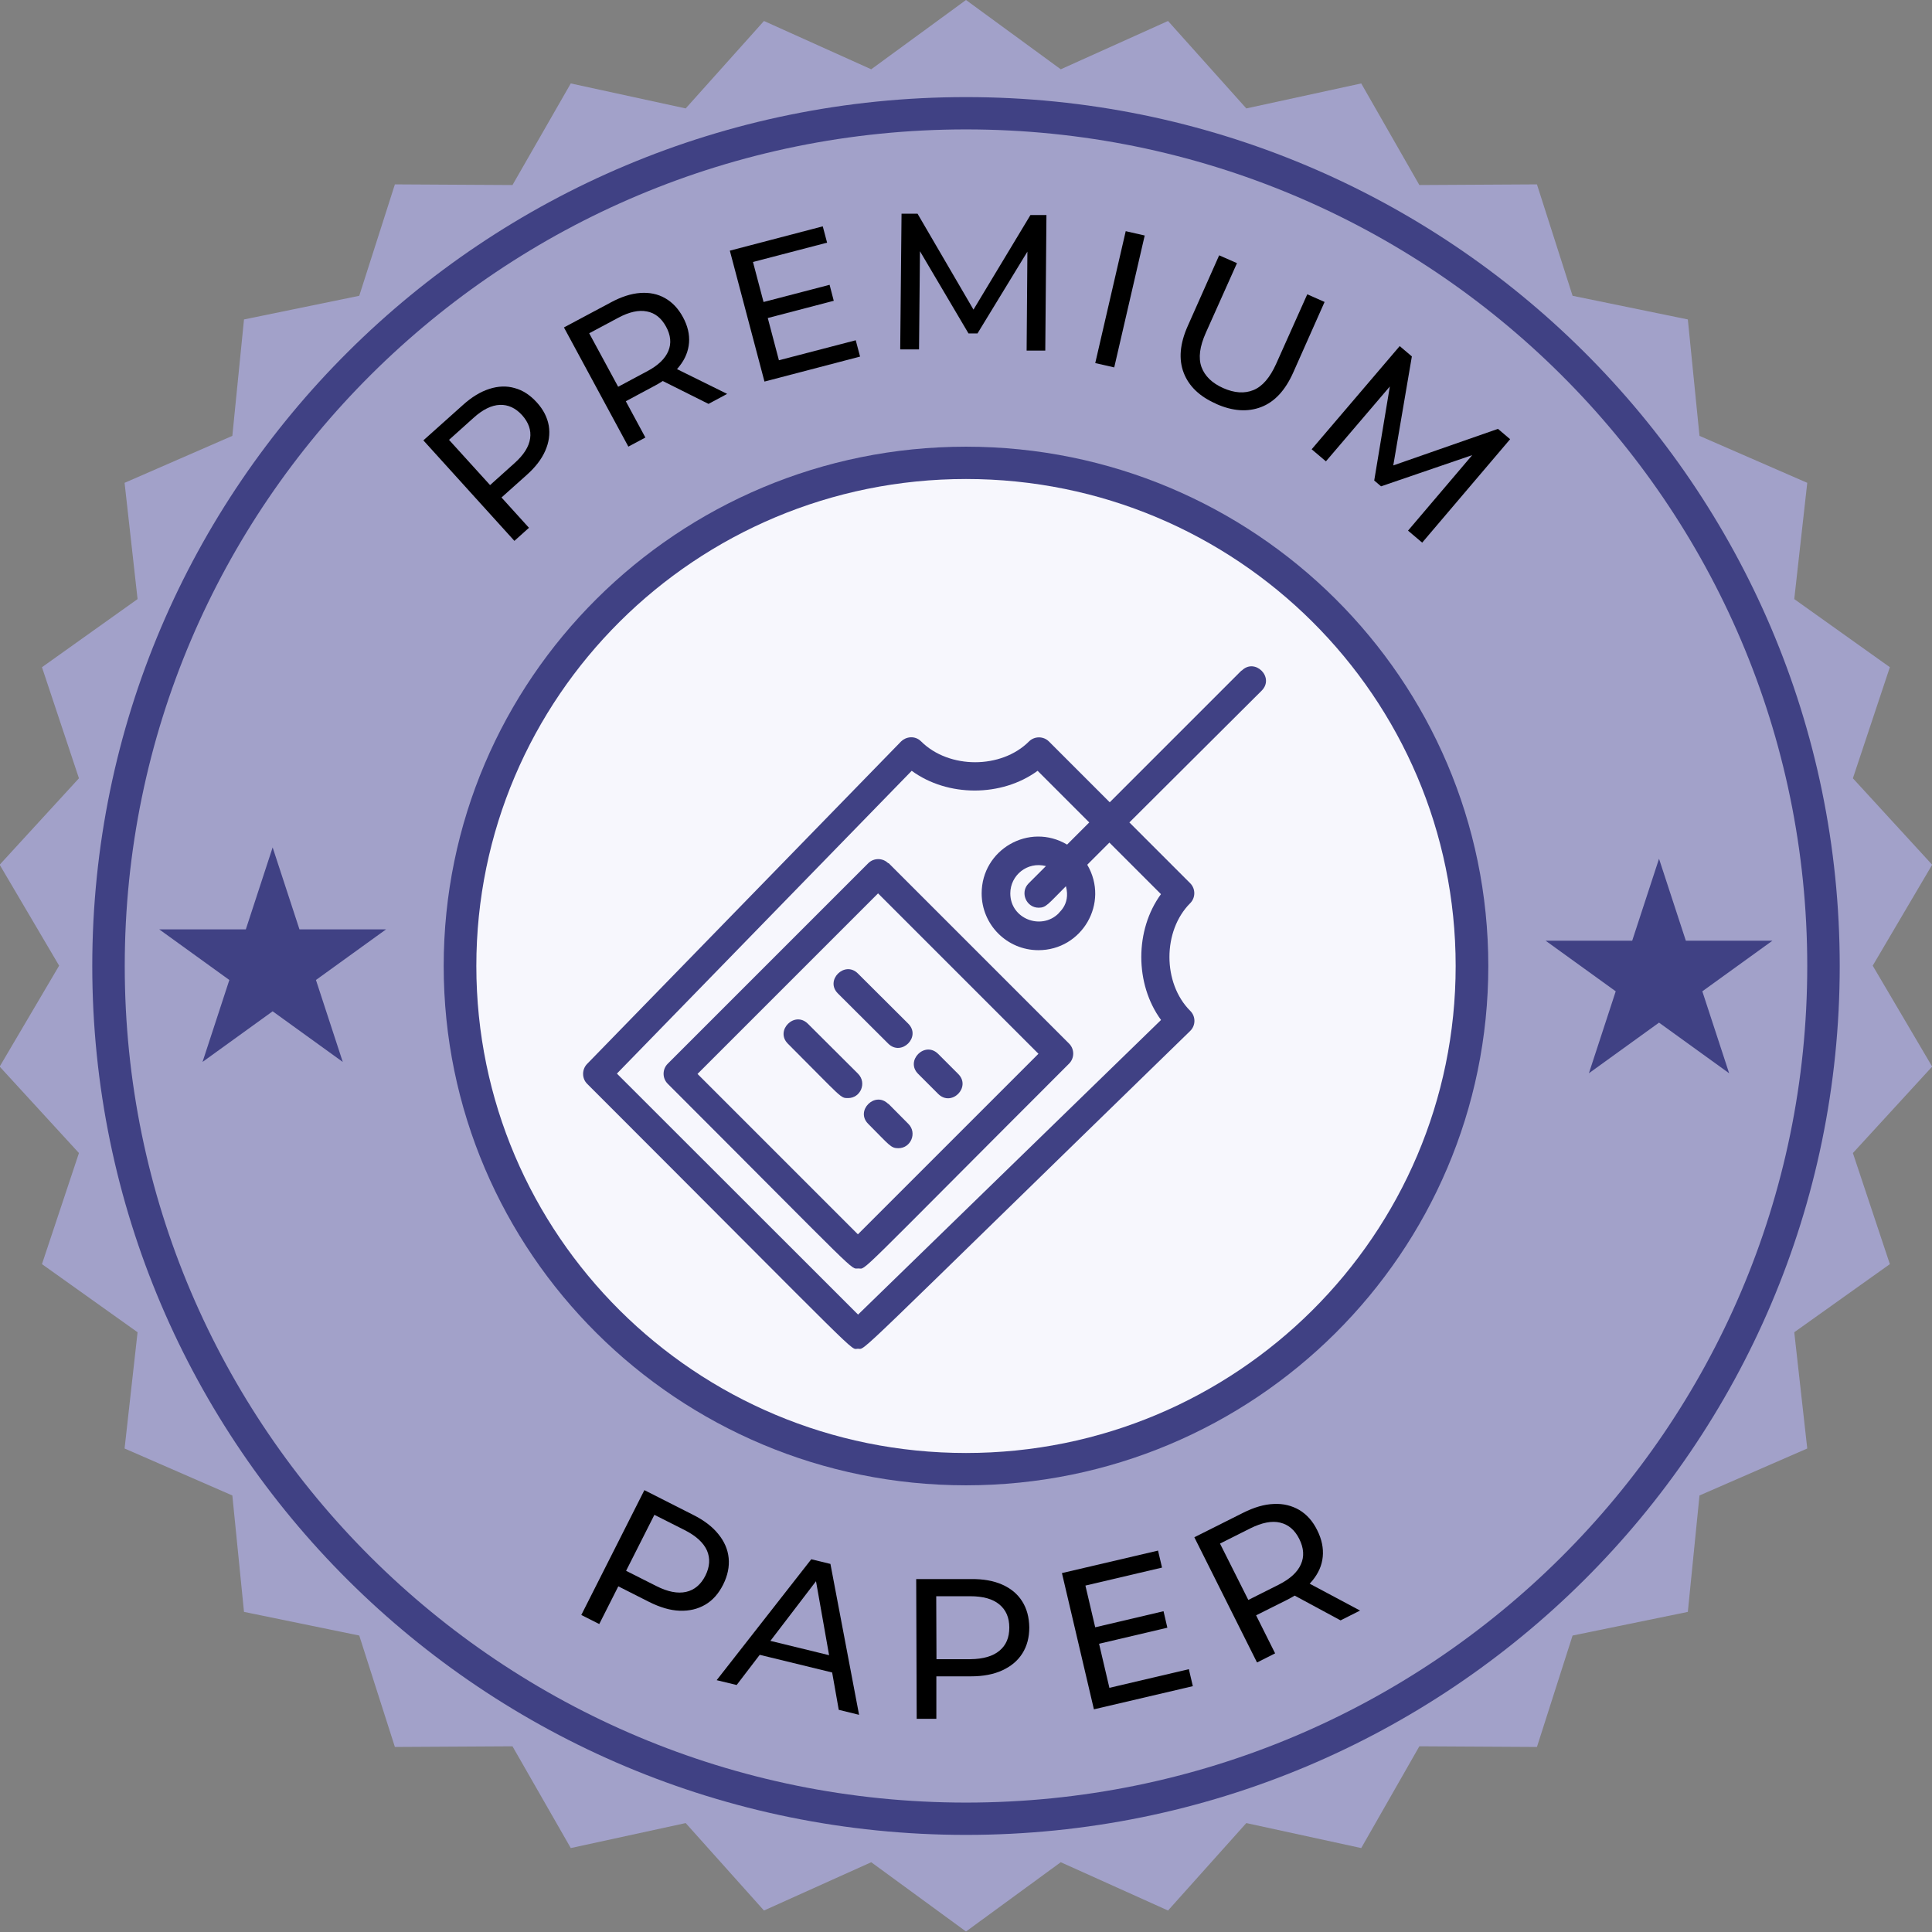 <svg xmlns="http://www.w3.org/2000/svg" fill="none" viewBox="0 0 116 116" height="116" width="116">
<rect x="0" y="0" width="116" height="116" fill="#808080" stroke="none"/>
<g clip-path="url(#clip0_2039_87)">
<path fill="#A2A1C9" d="M58 0L63.69 4.16L70.13 1.26L74.83 6.51L81.73 5.01L85.22 11.11L92.28 11.07L94.42 17.76L101.34 19.18L102.04 26.17L108.51 28.99L107.73 35.97L113.47 40.06L111.25 46.73L116.01 51.92L112.44 57.98L116.01 64.04L111.25 69.23L113.47 75.9L107.73 79.99L108.51 86.97L102.04 89.79L101.34 96.78L94.42 98.2L92.28 104.89L85.22 104.85L81.73 110.96L74.83 109.46L70.13 114.71L63.69 111.81L58 115.97L52.31 111.81L45.87 114.71L41.17 109.46L34.27 110.96L30.77 104.85L23.71 104.89L21.57 98.2L14.65 96.78L13.95 89.79L7.48 86.97L8.26 79.99L2.52 75.9L4.74 69.23L-0.02 64.04L3.55 57.98L-0.02 51.92L4.74 46.73L2.52 40.06L8.26 35.97L7.48 28.99L13.95 26.17L14.65 19.18L21.57 17.76L23.71 11.07L30.77 11.11L34.27 5.01L41.17 6.51L45.87 1.26L52.31 4.16L58 0Z"></path>
<path fill="#404184" d="M58 110.17C86.97 110.17 110.46 86.81 110.46 58C110.46 29.19 86.97 5.83 58 5.83C29.03 5.83 5.54 29.19 5.54 58C5.54 86.81 29.03 110.17 58 110.17Z"></path>
<path fill="#A2A1C9" d="M58 108.23C85.89 108.23 108.51 85.74 108.51 58C108.51 30.26 85.89 7.77 58 7.77C30.11 7.77 7.49 30.26 7.49 58C7.49 85.74 30.1 108.23 58 108.23Z"></path>
<path fill="#404184" d="M16.37 50.88L17.98 55.8H23.18L18.97 58.84L20.58 63.76L16.37 60.72L12.16 63.76L13.77 58.84L9.56 55.8H14.76L16.37 50.88Z"></path>
<path fill="#404184" d="M99.61 51.56L101.22 56.48H106.42L102.21 59.52L103.82 64.44L99.61 61.4L95.4 64.44L97.01 59.52L92.8 56.48H98L99.61 51.56Z"></path>
<path fill="#404184" d="M58 89.18C75.32 89.18 89.36 75.22 89.36 58C89.36 40.78 75.32 26.82 58 26.82C40.68 26.82 26.64 40.78 26.64 58C26.64 75.22 40.68 89.18 58 89.18Z"></path>
<path fill="#F7F7FD" d="M58 87.24C74.24 87.24 87.4 74.15 87.4 58C87.4 41.85 74.24 28.76 58 28.76C41.76 28.76 28.6 41.85 28.6 58C28.6 74.15 41.76 87.24 58 87.24Z"></path>
<path fill="black" d="M30.89 32.48L25.42 26.44L27.79 24.32C28.32 23.84 28.85 23.52 29.38 23.35C29.91 23.18 30.42 23.16 30.9 23.3C31.39 23.43 31.83 23.72 32.23 24.16C32.63 24.6 32.86 25.06 32.95 25.56C33.03 26.06 32.96 26.56 32.74 27.06C32.52 27.57 32.14 28.06 31.61 28.53L29.72 30.22L29.74 29.46L31.76 31.69L30.89 32.47V32.48ZM29.81 29.56L29.03 29.48L30.89 27.81C31.45 27.31 31.76 26.82 31.83 26.32C31.9 25.83 31.74 25.37 31.35 24.93C30.96 24.5 30.51 24.29 30.01 24.31C29.51 24.33 28.98 24.59 28.43 25.09L26.57 26.76V25.98L29.81 29.55V29.56Z"></path>
<path fill="black" d="M37.73 26.82L33.86 19.66L36.67 18.16C37.3 17.82 37.89 17.63 38.44 17.59C38.99 17.55 39.49 17.65 39.93 17.9C40.37 18.15 40.73 18.53 41.01 19.05C41.29 19.57 41.41 20.08 41.37 20.58C41.33 21.08 41.14 21.55 40.8 21.98C40.46 22.42 39.98 22.8 39.35 23.14L37.11 24.34L37.32 23.62L38.75 26.27L37.72 26.82H37.73ZM37.38 23.72L36.65 23.47L38.86 22.29C39.52 21.94 39.94 21.53 40.13 21.07C40.32 20.61 40.27 20.12 39.99 19.61C39.71 19.1 39.33 18.79 38.84 18.7C38.35 18.6 37.77 18.73 37.12 19.08L34.91 20.26L35.1 19.5L37.39 23.73L37.38 23.72ZM42.54 24.25L39.3 22.63L40.4 22.04L43.66 23.65L42.54 24.25Z"></path>
<path fill="black" d="M46.77 21.63L51.38 20.43L51.64 21.41L45.9 22.91L43.82 15.05L49.4 13.59L49.66 14.57L45.21 15.73L46.77 21.64V21.63ZM45.74 18.16L49.81 17.1L50.06 18.06L46 19.12L45.75 18.16H45.74Z"></path>
<path fill="black" d="M54.05 20.96L54.13 12.83H55.09L58.7 19.02H58.19L61.87 12.91H62.83L62.76 21.05H61.64L61.69 14.66H61.96L58.69 20.02H58.15L54.95 14.6H55.24L55.18 20.98H54.06V20.97L54.05 20.96Z"></path>
<path fill="black" d="M65.76 21.8L67.59 13.88L68.73 14.14L66.9 22.06L65.76 21.8Z"></path>
<path fill="black" d="M73.01 24.24C72.03 23.81 71.38 23.19 71.07 22.38C70.76 21.57 70.84 20.63 71.32 19.56L73.2 15.33L74.27 15.8L72.4 19.98C72.03 20.81 71.94 21.49 72.14 22.04C72.34 22.58 72.77 23 73.44 23.3C74.12 23.6 74.72 23.64 75.26 23.42C75.8 23.2 76.25 22.67 76.62 21.85L78.49 17.67L79.53 18.13L77.65 22.36C77.17 23.44 76.53 24.13 75.72 24.44C74.91 24.75 74.01 24.69 73.02 24.25L73.01 24.24Z"></path>
<path fill="black" d="M78.75 26.98L84.04 20.78L84.77 21.4L83.57 28.44L83.18 28.11L89.94 25.75L90.67 26.37L85.39 32.58L84.54 31.86L88.68 26.99L88.88 27.16L82.92 29.2L82.51 28.85L83.54 22.65L83.76 22.84L79.61 27.7L78.76 26.98H78.75Z"></path>
<path fill="#404184" d="M74.54 40.26L66.63 48.17L62.98 44.52C62.65 44.19 62.11 44.19 61.78 44.52C60.12 46.18 56.98 46.18 55.31 44.52C54.92 44.13 54.38 44.24 54.1 44.52L35.25 63.88C34.93 64.21 34.93 64.75 35.25 65.07C52.23 82.05 51 80.98 51.51 80.98C52.02 80.98 50.76 82.04 71.46 61.9C71.8 61.57 71.8 61.02 71.46 60.69C69.8 59.03 69.8 55.89 71.46 54.23C71.79 53.9 71.79 53.36 71.46 53.03L67.81 49.38L75.75 41.47C76.55 40.67 75.34 39.47 74.55 40.27L74.54 40.26ZM69.71 53.68C68.13 55.84 68.13 59.08 69.71 61.24L51.52 78.93L37.04 64.46L54.74 46.28C56.9 47.86 60.14 47.86 62.3 46.28L65.4 49.38L64.07 50.71C61.79 49.36 58.94 51.01 58.94 53.64C58.94 55.52 60.46 57.05 62.35 57.05C64.96 57.05 66.63 54.22 65.28 51.92L66.61 50.59L69.71 53.69V53.68ZM63.56 54.84C62.53 55.87 60.66 55.18 60.66 53.64C60.66 52.56 61.67 51.71 62.8 52L61.76 53.04C61.22 53.58 61.62 54.5 62.36 54.5C62.81 54.5 62.91 54.3 64 53.21C64.31 54.38 63.45 54.85 63.57 54.85L63.56 54.84Z"></path>
<path fill="#404184" d="M53.33 51.83C53 51.5 52.46 51.5 52.13 51.83L40.09 63.87C39.76 64.2 39.76 64.74 40.09 65.07C51.84 76.82 51.03 76.16 51.54 76.16C52.05 76.16 51.08 76.97 64.19 63.86C64.52 63.53 64.52 62.99 64.19 62.66L53.35 51.82L53.33 51.83ZM51.51 74.11L41.88 64.48L52.72 53.64L62.35 63.27L51.51 74.11Z"></path>
<path fill="#404184" d="M50.31 59.65L53.33 62.66C54.12 63.45 55.33 62.25 54.53 61.46L51.51 58.45C50.72 57.66 49.51 58.86 50.31 59.65Z"></path>
<path fill="#404184" d="M56.33 65.68C57.13 66.48 58.33 65.27 57.53 64.48L56.33 63.28C55.53 62.48 54.33 63.69 55.13 64.48L56.33 65.68Z"></path>
<path fill="#404184" d="M48.51 61.47C47.71 60.67 46.51 61.88 47.31 62.67C50.62 65.98 50.45 65.93 50.92 65.93C51.67 65.93 52.06 65.02 51.52 64.47L48.5 61.46L48.51 61.47Z"></path>
<path fill="#404184" d="M53.33 66.28C52.54 65.49 51.33 66.69 52.13 67.48C53.42 68.77 53.48 68.94 53.94 68.94C54.69 68.94 55.08 68.02 54.54 67.48L53.34 66.27L53.33 66.28Z"></path>
<path fill="black" d="M34.9 96.97L38.69 89.47L41.61 90.95C42.27 91.28 42.78 91.67 43.13 92.11C43.49 92.55 43.7 93.03 43.75 93.55C43.8 94.07 43.69 94.6 43.42 95.14C43.15 95.68 42.79 96.09 42.34 96.35C41.89 96.61 41.39 96.73 40.81 96.71C40.24 96.69 39.63 96.51 38.97 96.18L36.64 95L37.38 94.74L35.98 97.51L34.91 96.97H34.9ZM37.32 94.85L37.11 94.07L39.41 95.23C40.1 95.58 40.69 95.69 41.19 95.58C41.69 95.47 42.08 95.14 42.35 94.61C42.62 94.07 42.65 93.57 42.45 93.1C42.24 92.63 41.8 92.22 41.11 91.87L38.81 90.71L39.56 90.42L37.32 94.85Z"></path>
<path fill="black" d="M43.03 100.88L48.71 93.62L49.86 93.9L51.58 102.96L50.36 102.66L48.89 94.35L49.36 94.46L44.23 101.17L43.03 100.88ZM45.1 99.23L45.64 98.37L50.23 99.49L50.34 100.51L45.09 99.23H45.1Z"></path>
<path fill="black" d="M55.04 103.21L55.01 94.81H58.29C59.03 94.8 59.65 94.91 60.17 95.14C60.69 95.37 61.09 95.7 61.37 96.14C61.65 96.58 61.79 97.1 61.8 97.71C61.8 98.32 61.66 98.84 61.38 99.28C61.1 99.72 60.7 100.05 60.18 100.29C59.66 100.53 59.03 100.65 58.3 100.65H55.68L56.22 100.09V103.2H55.03L55.04 103.21ZM56.23 100.22L55.69 99.62H58.27C59.04 99.61 59.62 99.44 60.01 99.11C60.41 98.78 60.6 98.32 60.6 97.72C60.6 97.12 60.4 96.66 60 96.33C59.6 96 59.02 95.84 58.25 95.84H55.67L56.21 95.25L56.23 100.22Z"></path>
<path fill="black" d="M66.61 101.34L71.38 100.22L71.62 101.24L65.68 102.63L63.76 94.45L69.53 93.1L69.77 94.12L65.17 95.2L66.61 101.34ZM65.65 97.73L69.86 96.74L70.09 97.73L65.88 98.72L65.65 97.73Z"></path>
<path fill="black" d="M75.47 99.81L71.71 92.3L74.64 90.83C75.3 90.5 75.91 90.32 76.48 90.3C77.05 90.27 77.56 90.4 78.01 90.66C78.46 90.93 78.82 91.33 79.09 91.88C79.36 92.42 79.47 92.95 79.42 93.47C79.37 93.99 79.16 94.46 78.8 94.9C78.44 95.34 77.93 95.73 77.27 96.06L74.93 97.23L75.17 96.49L76.56 99.27L75.49 99.81H75.47ZM75.21 96.6L74.46 96.31L76.77 95.15C77.46 94.8 77.9 94.4 78.11 93.92C78.32 93.45 78.28 92.94 78.01 92.4C77.74 91.86 77.36 91.54 76.86 91.42C76.36 91.3 75.77 91.42 75.08 91.76L72.77 92.92L72.98 92.14L75.21 96.58V96.6ZM80.49 97.29L77.21 95.52L78.36 94.94L81.66 96.7L80.49 97.29Z"></path>
</g>
<defs>
<clipPath id="clip0_2039_87">
<rect fill="white" height="116" width="116"></rect>
</clipPath>
</defs>
</svg>
